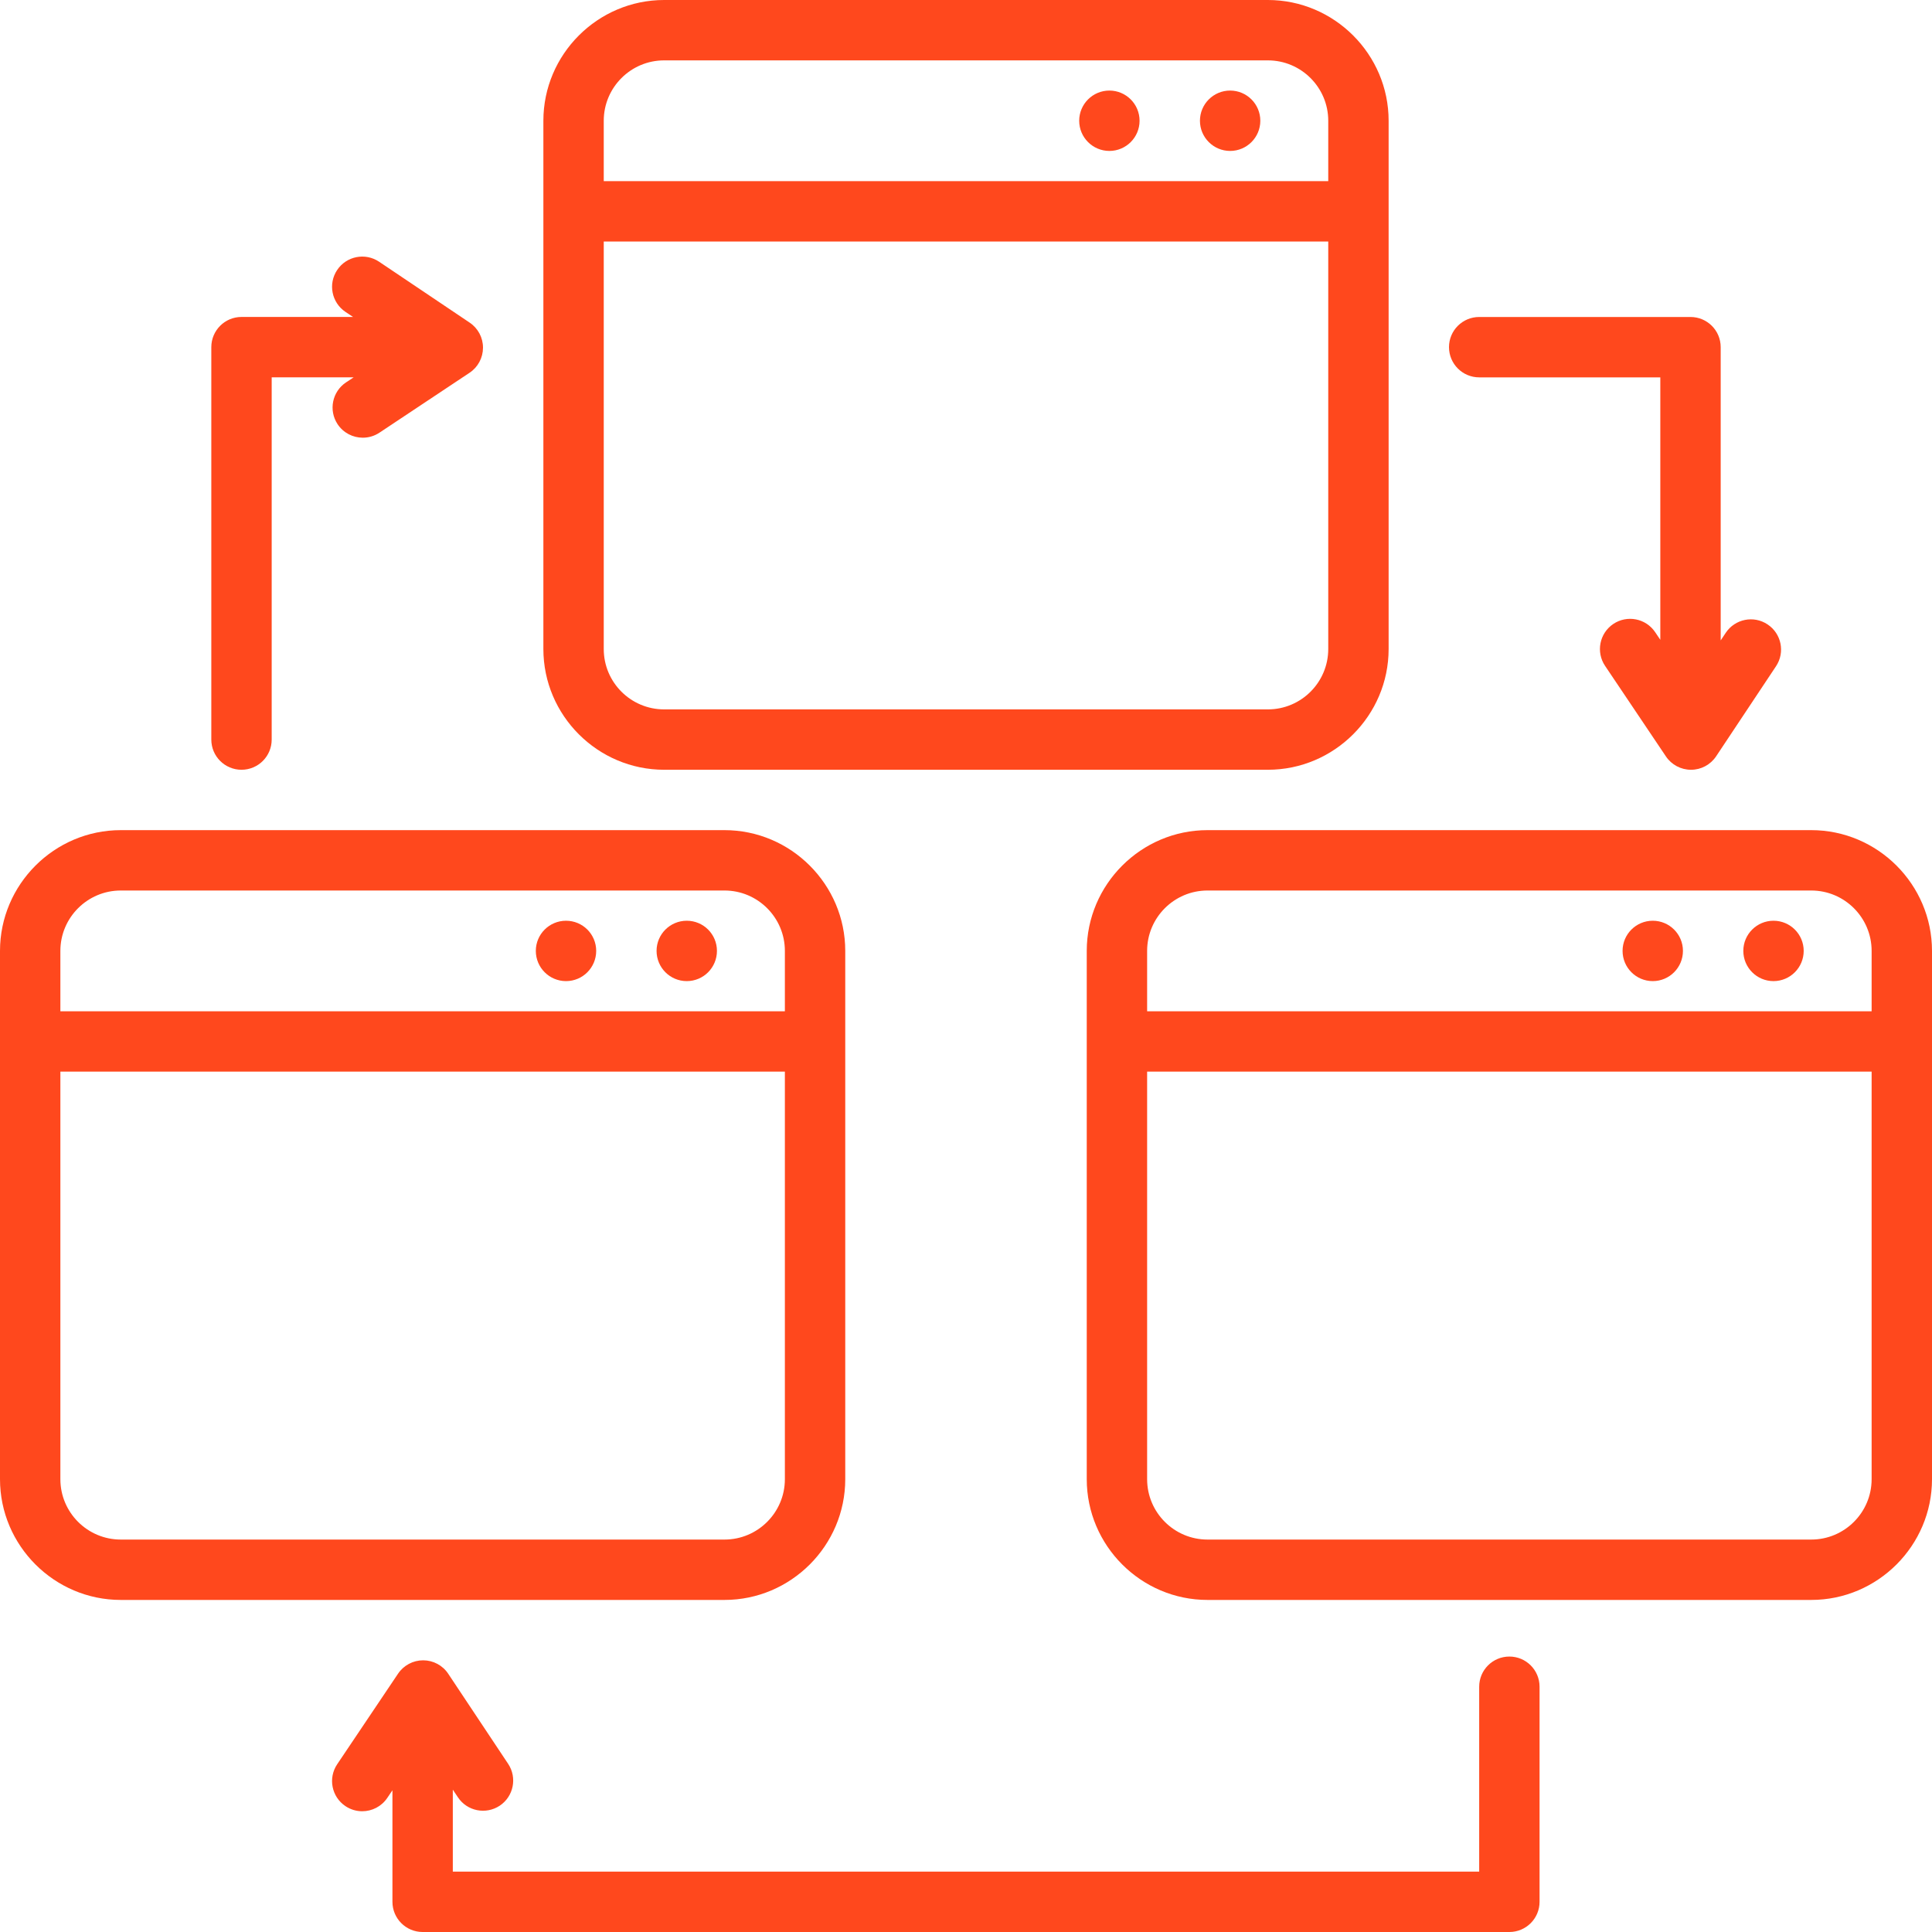 <svg xmlns="http://www.w3.org/2000/svg" width="56" height="56" viewBox="0 0 56 56" fill="none">
    <g clip-path="url(#clip0_1521_241)">
        <path d="M52.5 24.062H35C33.075 24.062 31.5 25.637 31.5 27.562V42.875C31.5 44.8 33.075 46.375 35 46.375H52.5C54.425 46.375 56 44.8 56 42.875V27.562C56 25.637 54.425 24.062 52.5 24.062ZM35 25.812H52.5C53.465 25.812 54.25 26.597 54.25 27.562V29.312H33.25V27.562C33.25 26.597 34.035 25.812 35 25.812ZM52.5 44.625H35C34.035 44.625 33.25 43.84 33.25 42.875V31.062H54.25V42.875C54.25 43.84 53.465 44.625 52.5 44.625Z" fill="#FF481D"/>
        <path d="M47.906 28.438C48.389 28.438 48.781 28.046 48.781 27.562C48.781 27.079 48.389 26.688 47.906 26.688C47.423 26.688 47.031 27.079 47.031 27.562C47.031 28.046 47.423 28.438 47.906 28.438Z" fill="#FF481D"/>
        <path d="M51.406 28.438C51.889 28.438 52.281 28.046 52.281 27.562C52.281 27.079 51.889 26.688 51.406 26.688C50.923 26.688 50.531 27.079 50.531 27.562C50.531 28.046 50.923 28.438 51.406 28.438Z" fill="#FF481D"/>
        <path d="M24.5 42.875V27.562C24.5 25.637 22.925 24.062 21 24.062H3.5C1.575 24.062 0 25.637 0 27.562V42.875C0 44.8 1.575 46.375 3.5 46.375H21C22.925 46.375 24.5 44.8 24.5 42.875ZM3.5 25.812H21C21.965 25.812 22.75 26.597 22.75 27.562V29.312H1.75V27.562C1.75 26.597 2.535 25.812 3.5 25.812ZM1.75 42.875V31.062H22.75V42.875C22.75 43.84 21.965 44.625 21 44.625H3.5C2.535 44.625 1.75 43.84 1.75 42.875Z" fill="#FF481D"/>
        <path d="M16.406 28.438C16.89 28.438 17.281 28.046 17.281 27.562C17.281 27.079 16.89 26.688 16.406 26.688C15.923 26.688 15.531 27.079 15.531 27.562C15.531 28.046 15.923 28.438 16.406 28.438Z" fill="#FF481D"/>
        <path d="M19.906 28.438C20.39 28.438 20.781 28.046 20.781 27.562C20.781 27.079 20.39 26.688 19.906 26.688C19.423 26.688 19.031 27.079 19.031 27.562C19.031 28.046 19.423 28.438 19.906 28.438Z" fill="#FF481D"/>
        <path d="M19.25 22.312H36.75C38.675 22.312 40.25 20.738 40.25 18.812V3.5C40.25 1.575 38.675 0 36.75 0H19.25C17.325 0 15.75 1.575 15.75 3.5V18.812C15.75 20.738 17.325 22.312 19.25 22.312ZM36.75 20.562H19.25C18.285 20.562 17.5 19.778 17.5 18.812V7H38.5V18.812C38.5 19.778 37.715 20.562 36.75 20.562ZM19.25 1.75H36.75C37.715 1.75 38.5 2.535 38.5 3.5V5.25H17.5V3.5C17.5 2.535 18.285 1.75 19.25 1.75Z" fill="#FF481D"/>
        <path d="M32.156 4.375C32.639 4.375 33.031 3.983 33.031 3.5C33.031 3.017 32.639 2.625 32.156 2.625C31.673 2.625 31.281 3.017 31.281 3.5C31.281 3.983 31.673 4.375 32.156 4.375Z" fill="#FF481D"/>
        <path d="M35.656 4.375C36.139 4.375 36.531 3.983 36.531 3.5C36.531 3.017 36.139 2.625 35.656 2.625C35.173 2.625 34.781 3.017 34.781 3.5C34.781 3.983 35.173 4.375 35.656 4.375Z" fill="#FF481D"/>
        <path d="M7 22.312C7.483 22.312 7.875 21.921 7.875 21.437V10.937H10.251L10.03 11.084C9.628 11.351 9.519 11.894 9.786 12.297C9.955 12.55 10.232 12.687 10.516 12.687C10.682 12.687 10.85 12.64 10.999 12.541L13.61 10.805C13.853 10.644 13.999 10.371 14 10.079C14.001 9.787 13.856 9.514 13.613 9.351L10.988 7.586C10.587 7.317 10.044 7.423 9.774 7.824C9.504 8.225 9.611 8.769 10.012 9.039L10.233 9.187H7C6.517 9.187 6.125 9.579 6.125 10.062V21.437C6.125 21.921 6.517 22.312 7 22.312Z" fill="#FF481D"/>
        <path d="M42.875 10.938H48.125V18.545L47.976 18.324C47.706 17.923 47.163 17.817 46.762 18.086C46.361 18.356 46.254 18.9 46.524 19.301L48.288 21.926C48.451 22.168 48.723 22.312 49.014 22.312H49.017C49.309 22.312 49.581 22.165 49.743 21.922L51.479 19.311C51.746 18.909 51.637 18.366 51.234 18.099C50.831 17.83 50.289 17.941 50.021 18.343L49.875 18.563V10.062C49.875 9.579 49.483 9.188 49 9.188H42.875C42.392 9.188 42 9.579 42 10.062C42 10.546 42.392 10.938 42.875 10.938Z" fill="#FF481D"/>
        <path d="M43.75 48.016C43.267 48.016 42.875 48.407 42.875 48.891V54.25H13.125V51.874L13.272 52.094C13.538 52.497 14.081 52.606 14.485 52.339C14.887 52.071 14.996 51.528 14.729 51.126L12.993 48.516C12.832 48.272 12.559 48.126 12.267 48.125C12.266 48.125 12.266 48.125 12.265 48.125C11.973 48.125 11.701 48.27 11.538 48.512L9.774 51.137C9.504 51.538 9.611 52.082 10.012 52.351C10.162 52.452 10.331 52.5 10.499 52.5C10.781 52.5 11.057 52.364 11.226 52.113L11.375 51.892V55.125C11.375 55.608 11.767 56 12.25 56H43.75C44.233 56 44.625 55.608 44.625 55.125V48.891C44.625 48.407 44.233 48.016 43.75 48.016Z" fill="#FF481D"/>
    </g>
    <defs>
        <clipPath id="clip0_1521_241">
            <rect width="56" height="56" fill="white"/>
        </clipPath>
    </defs>
</svg>
